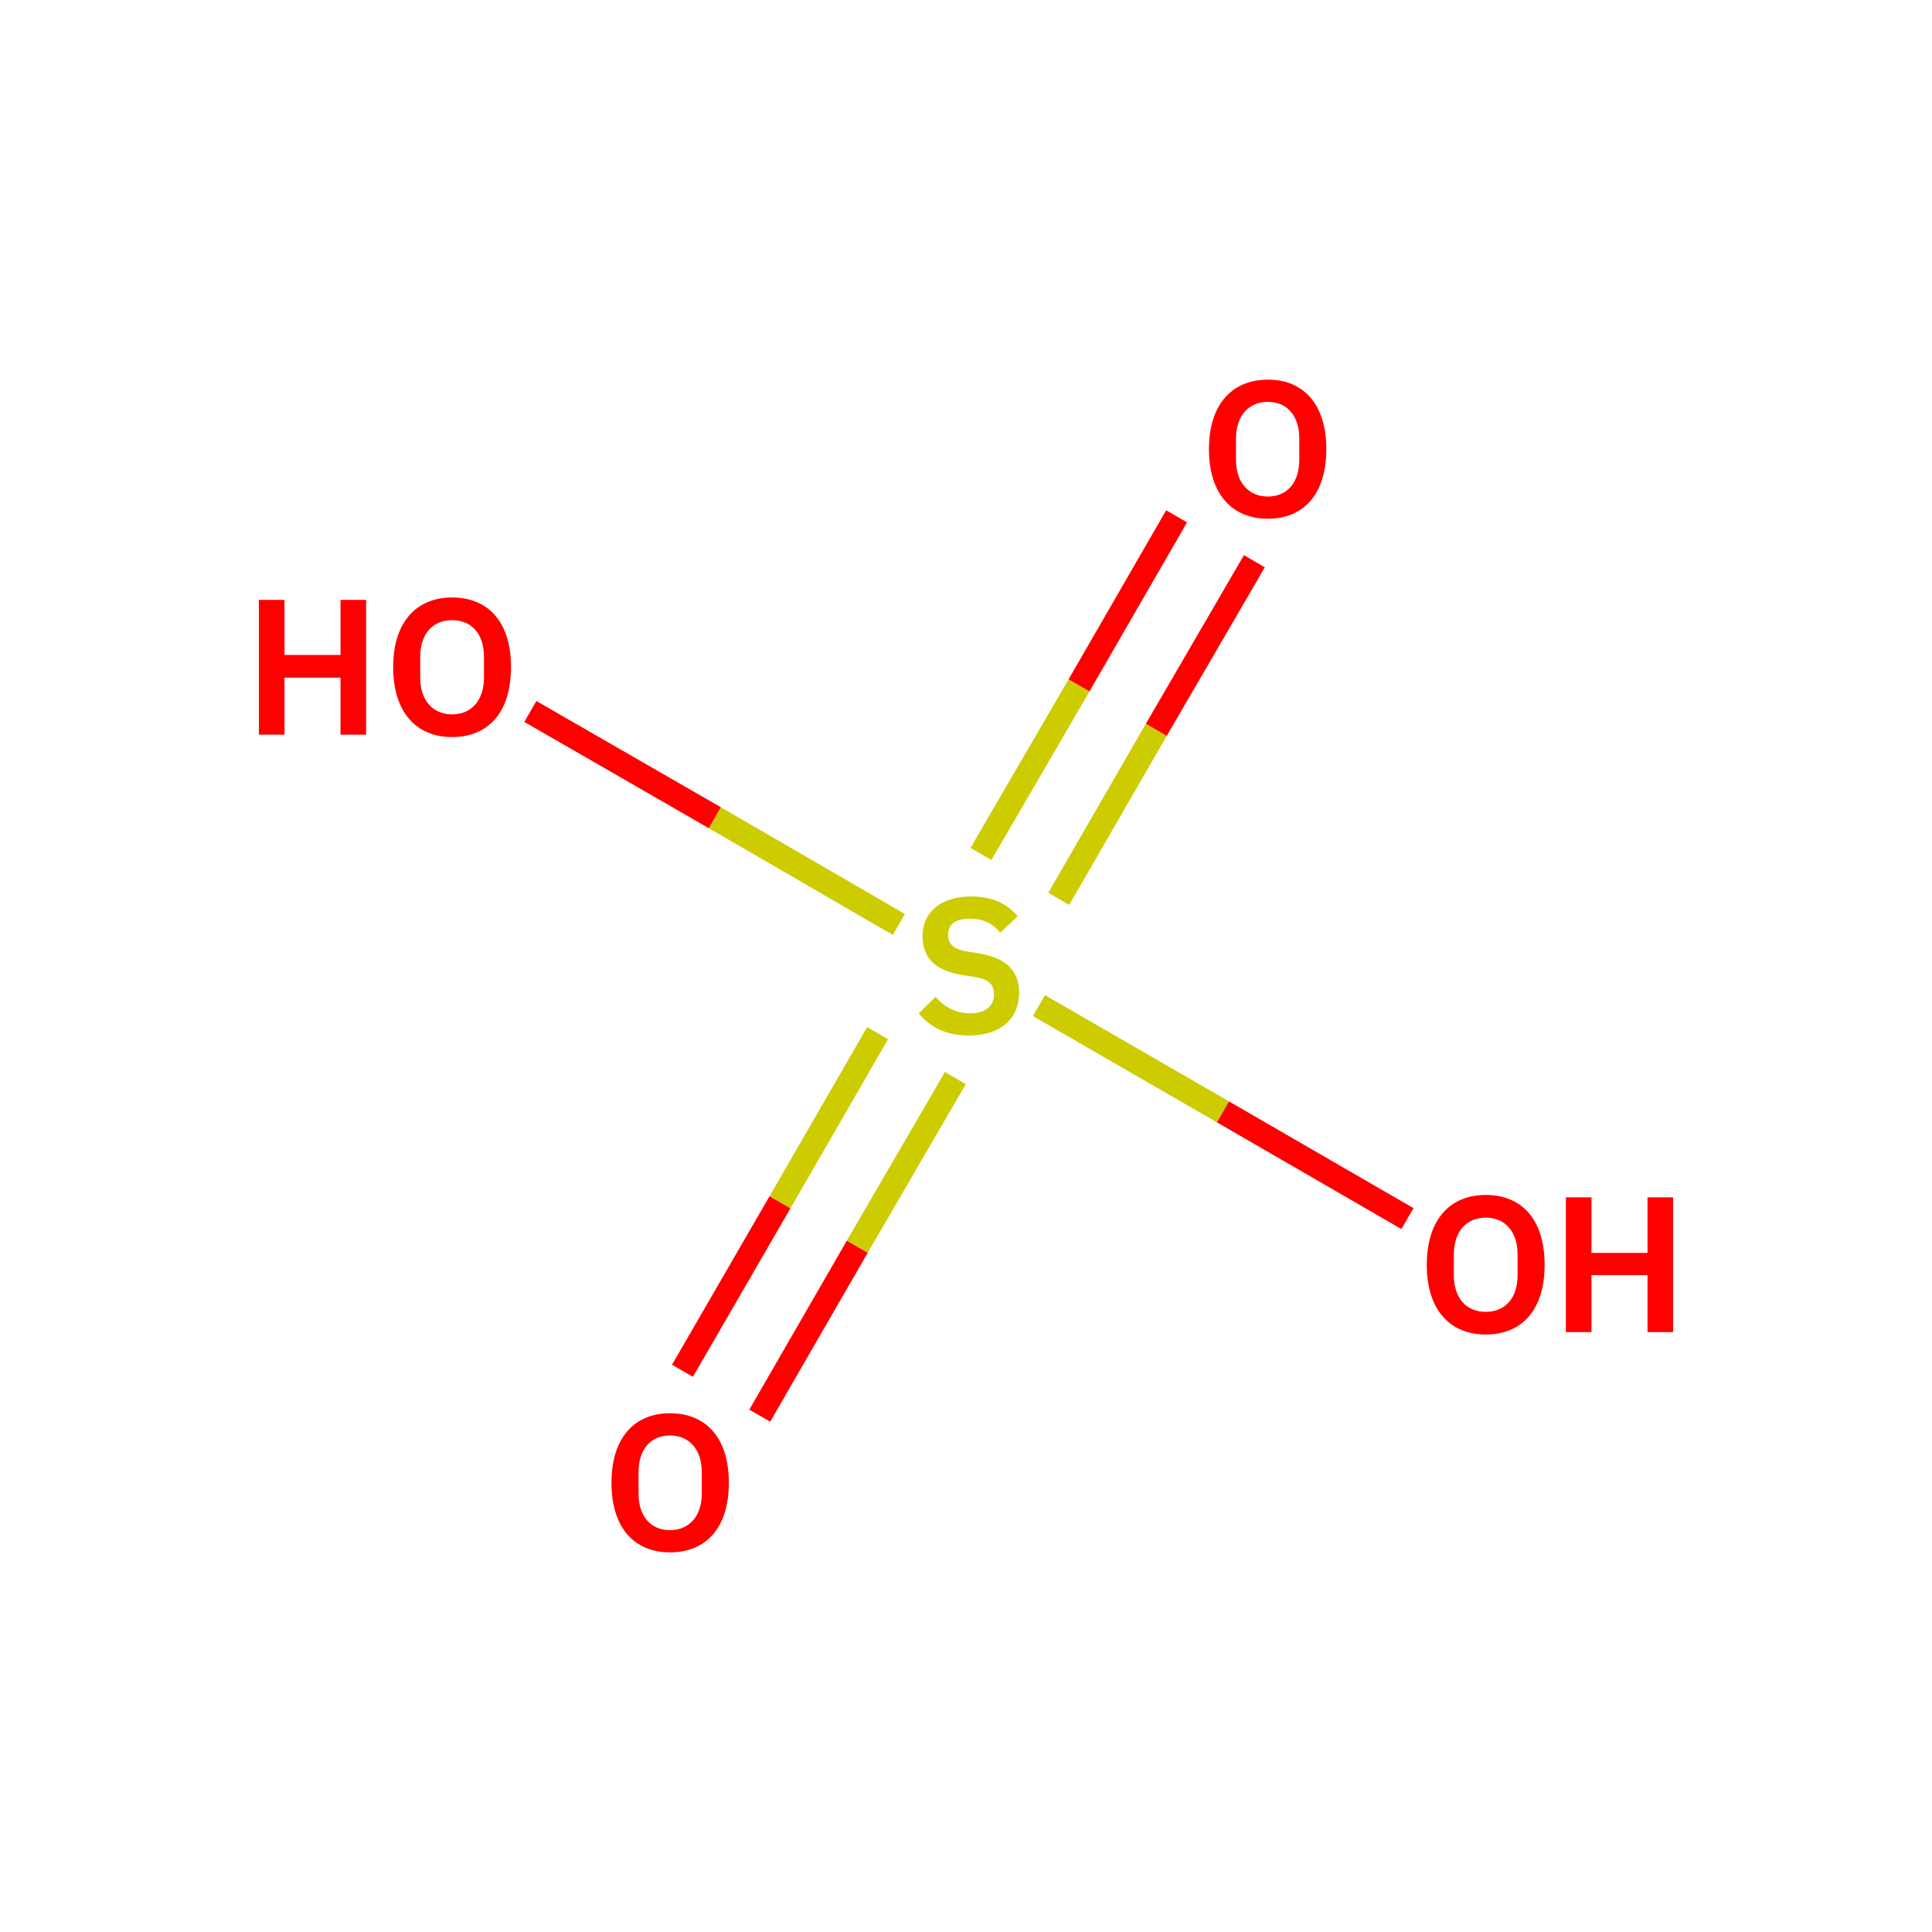 <?xml version='1.0' encoding='iso-8859-1'?>
<svg version='1.1' baseProfile='full'
              xmlns='http://www.w3.org/2000/svg'
                      xmlns:rdkit='http://www.rdkit.org/xml'
                      xmlns:xlink='http://www.w3.org/1999/xlink'
                  xml:space='preserve'
width='400px' height='400px' viewBox='0 0 400 400'>
<!-- END OF HEADER -->
<rect style='opacity:1.0;fill:#FFFFFF;stroke:none' width='400.0' height='400.0' x='0.0' y='0.0'> </rect>
<path class='bond-0 atom-0 atom-1' d='M 141.3,283.8 L 161.5,248.9' style='fill:none;fill-rule:evenodd;stroke:#FF0000;stroke-width:5.0px;stroke-linecap:butt;stroke-linejoin:miter;stroke-opacity:1' />
<path class='bond-0 atom-0 atom-1' d='M 161.5,248.9 L 181.7,213.9' style='fill:none;fill-rule:evenodd;stroke:#CCCC00;stroke-width:5.0px;stroke-linecap:butt;stroke-linejoin:miter;stroke-opacity:1' />
<path class='bond-0 atom-0 atom-1' d='M 157.3,293.1 L 177.5,258.1' style='fill:none;fill-rule:evenodd;stroke:#FF0000;stroke-width:5.0px;stroke-linecap:butt;stroke-linejoin:miter;stroke-opacity:1' />
<path class='bond-0 atom-0 atom-1' d='M 177.5,258.1 L 197.8,223.2' style='fill:none;fill-rule:evenodd;stroke:#CCCC00;stroke-width:5.0px;stroke-linecap:butt;stroke-linejoin:miter;stroke-opacity:1' />
<path class='bond-1 atom-1 atom-2' d='M 219.2,186.1 L 239.4,151.1' style='fill:none;fill-rule:evenodd;stroke:#CCCC00;stroke-width:5.0px;stroke-linecap:butt;stroke-linejoin:miter;stroke-opacity:1' />
<path class='bond-1 atom-1 atom-2' d='M 239.4,151.1 L 259.7,116.2' style='fill:none;fill-rule:evenodd;stroke:#FF0000;stroke-width:5.0px;stroke-linecap:butt;stroke-linejoin:miter;stroke-opacity:1' />
<path class='bond-1 atom-1 atom-2' d='M 203.1,176.8 L 223.4,141.9' style='fill:none;fill-rule:evenodd;stroke:#CCCC00;stroke-width:5.0px;stroke-linecap:butt;stroke-linejoin:miter;stroke-opacity:1' />
<path class='bond-1 atom-1 atom-2' d='M 223.4,141.9 L 243.6,106.9' style='fill:none;fill-rule:evenodd;stroke:#FF0000;stroke-width:5.0px;stroke-linecap:butt;stroke-linejoin:miter;stroke-opacity:1' />
<path class='bond-2 atom-1 atom-3' d='M 215.1,208.2 L 253.2,230.2' style='fill:none;fill-rule:evenodd;stroke:#CCCC00;stroke-width:5.0px;stroke-linecap:butt;stroke-linejoin:miter;stroke-opacity:1' />
<path class='bond-2 atom-1 atom-3' d='M 253.2,230.2 L 291.4,252.3' style='fill:none;fill-rule:evenodd;stroke:#FF0000;stroke-width:5.0px;stroke-linecap:butt;stroke-linejoin:miter;stroke-opacity:1' />
<path class='bond-3 atom-1 atom-4' d='M 186.1,191.4 L 148.0,169.3' style='fill:none;fill-rule:evenodd;stroke:#CCCC00;stroke-width:5.0px;stroke-linecap:butt;stroke-linejoin:miter;stroke-opacity:1' />
<path class='bond-3 atom-1 atom-4' d='M 148.0,169.3 L 109.8,147.3' style='fill:none;fill-rule:evenodd;stroke:#FF0000;stroke-width:5.0px;stroke-linecap:butt;stroke-linejoin:miter;stroke-opacity:1' />
<path class='atom-0' d='M 138.7 321.4
C 146.1 321.4, 150.9 316.4, 150.9 307.0
C 150.9 297.6, 146.1 292.6, 138.7 292.6
C 131.4 292.6, 126.6 297.6, 126.6 307.0
C 126.6 316.4, 131.4 321.4, 138.7 321.4
M 138.7 316.8
C 134.7 316.8, 132.2 313.9, 132.2 309.2
L 132.2 304.8
C 132.2 300.1, 134.7 297.2, 138.7 297.2
C 142.7 297.2, 145.3 300.1, 145.3 304.8
L 145.3 309.2
C 145.3 313.9, 142.7 316.8, 138.7 316.8
' fill='#FF0000'/>
<path class='atom-1' d='M 200.6 214.4
C 207.2 214.4, 211.0 210.8, 211.0 205.6
C 211.0 201.0, 208.4 198.4, 202.8 197.4
L 200.2 197.0
C 197.5 196.5, 196.3 195.6, 196.3 193.5
C 196.3 191.4, 197.8 190.2, 200.8 190.2
C 203.8 190.2, 205.7 191.4, 207.1 193.1
L 210.7 189.7
C 208.4 187.0, 205.3 185.6, 201.1 185.6
C 194.9 185.6, 191.0 188.8, 191.0 193.8
C 191.0 198.4, 193.7 201.0, 199.4 201.9
L 202.0 202.3
C 204.9 202.8, 205.8 204.0, 205.8 205.9
C 205.8 208.2, 204.1 209.8, 200.9 209.8
C 198.0 209.8, 195.6 208.6, 193.7 206.4
L 190.2 209.8
C 192.5 212.6, 195.8 214.4, 200.6 214.4
' fill='#CCCC00'/>
<path class='atom-2' d='M 262.5 107.4
C 269.8 107.4, 274.6 102.4, 274.6 93.0
C 274.6 83.6, 269.8 78.6, 262.5 78.6
C 255.2 78.6, 250.3 83.6, 250.3 93.0
C 250.3 102.4, 255.2 107.4, 262.5 107.4
M 262.5 102.8
C 258.5 102.8, 255.9 99.9, 255.9 95.2
L 255.9 90.8
C 255.9 86.1, 258.5 83.2, 262.5 83.2
C 266.5 83.2, 269.0 86.1, 269.0 90.8
L 269.0 95.2
C 269.0 99.9, 266.5 102.8, 262.5 102.8
' fill='#FF0000'/>
<path class='atom-3' d='M 307.6 276.3
C 315.0 276.3, 319.8 271.3, 319.8 261.9
C 319.8 252.4, 315.0 247.4, 307.6 247.4
C 300.3 247.4, 295.4 252.4, 295.4 261.9
C 295.4 271.3, 300.3 276.3, 307.6 276.3
M 307.6 271.6
C 303.6 271.6, 301.0 268.8, 301.0 264.0
L 301.0 259.7
C 301.0 255.0, 303.6 252.1, 307.6 252.1
C 311.6 252.1, 314.2 255.0, 314.2 259.7
L 314.2 264.0
C 314.2 268.8, 311.6 271.6, 307.6 271.6
' fill='#FF0000'/>
<path class='atom-3' d='M 341.1 275.8
L 346.4 275.8
L 346.4 247.9
L 341.1 247.9
L 341.1 259.4
L 329.5 259.4
L 329.5 247.9
L 324.2 247.9
L 324.2 275.8
L 329.5 275.8
L 329.5 264.0
L 341.1 264.0
L 341.1 275.8
' fill='#FF0000'/>
<path class='atom-4' d='M 70.5 152.1
L 75.8 152.1
L 75.8 124.2
L 70.5 124.2
L 70.5 135.6
L 58.9 135.6
L 58.9 124.2
L 53.6 124.2
L 53.6 152.1
L 58.9 152.1
L 58.9 140.3
L 70.5 140.3
L 70.5 152.1
' fill='#FF0000'/>
<path class='atom-4' d='M 93.6 152.6
C 101.0 152.6, 105.8 147.6, 105.8 138.1
C 105.8 128.7, 101.0 123.7, 93.6 123.7
C 86.3 123.7, 81.4 128.7, 81.4 138.1
C 81.4 147.6, 86.3 152.6, 93.6 152.6
M 93.6 147.9
C 89.6 147.9, 87.0 145.0, 87.0 140.3
L 87.0 136.0
C 87.0 131.2, 89.6 128.4, 93.6 128.4
C 97.6 128.4, 100.2 131.2, 100.2 136.0
L 100.2 140.3
C 100.2 145.0, 97.6 147.9, 93.6 147.9
' fill='#FF0000'/>
</svg>
